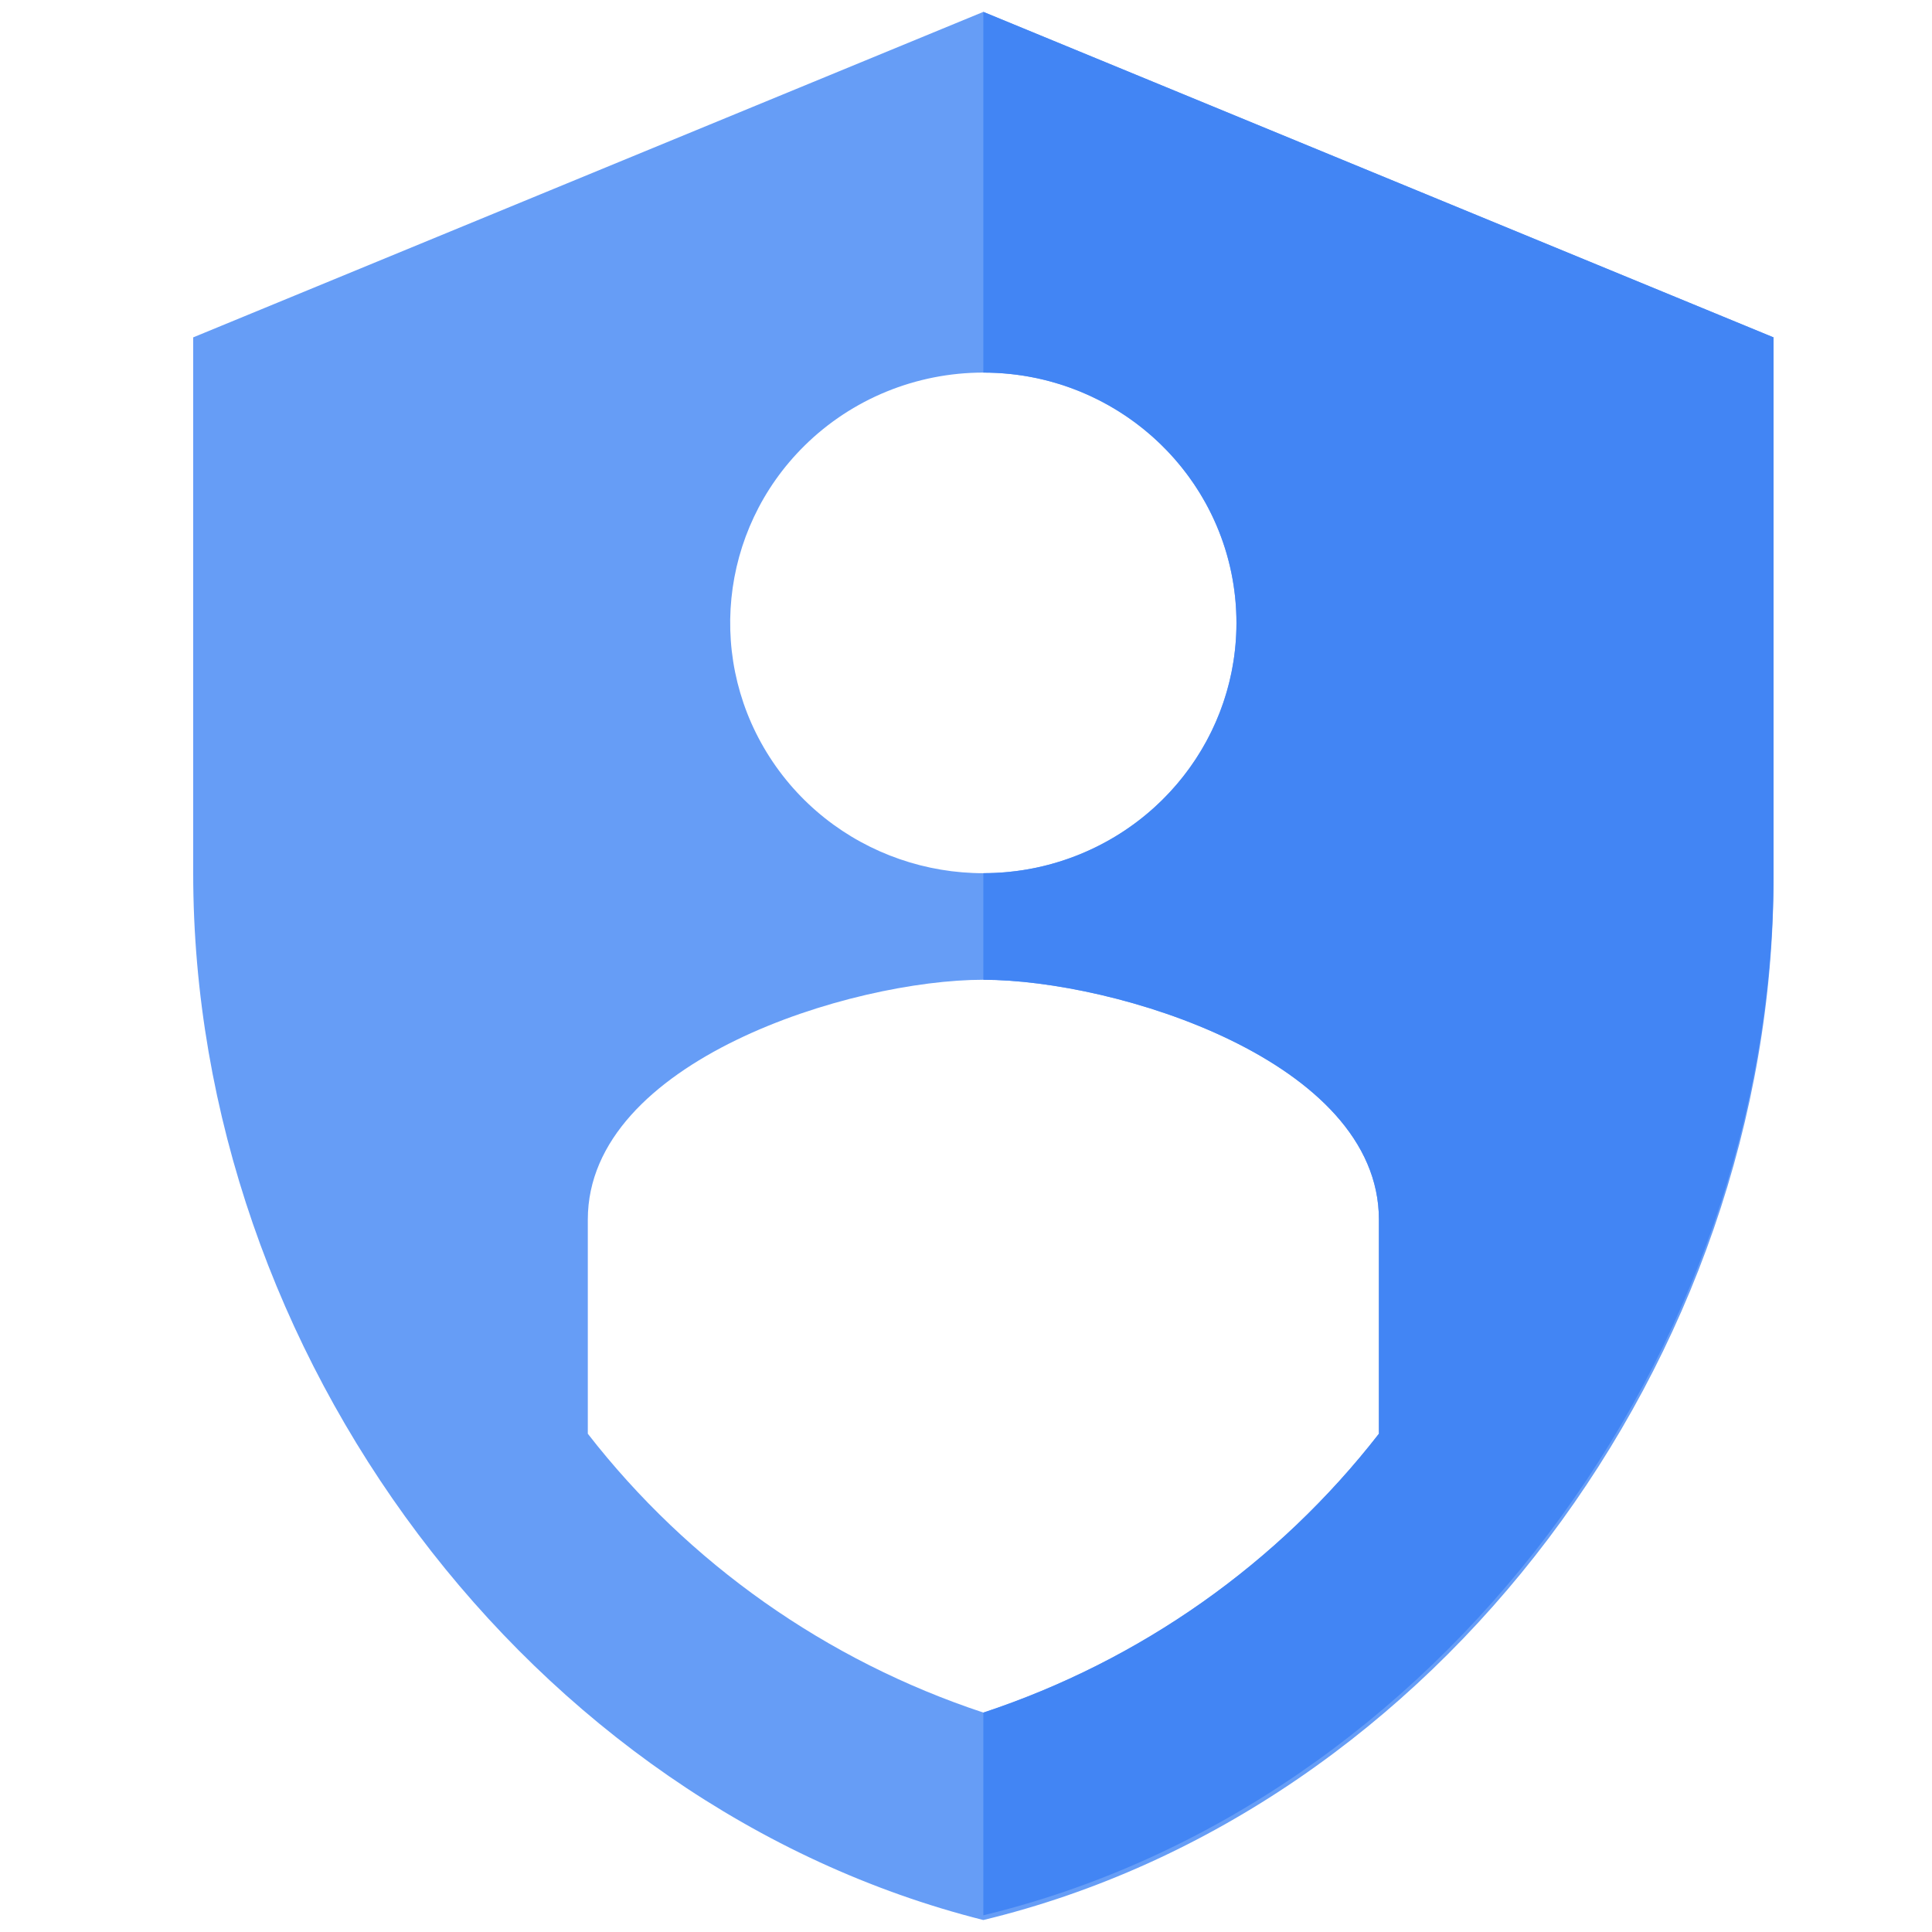 <svg width="40" height="40" viewBox="0 0 40 40" fill="none" xmlns="http://www.w3.org/2000/svg">
<path fill-rule="evenodd" clip-rule="evenodd" d="M20.359 0.246L4 6.985V18.078C4 28.048 10.974 37.388 20.359 39.752C29.745 37.486 36.719 28.147 36.719 18.177V6.985L20.359 0.246ZM20.359 7.714C22.859 7.714 25.011 9.461 25.498 11.886C25.985 14.311 24.673 16.738 22.363 17.684C20.052 18.63 17.388 17.83 16 15.774C14.612 13.719 14.885 10.979 16.653 9.231C17.636 8.259 18.969 7.714 20.359 7.714L20.359 7.714ZM28.549 29.684C26.461 32.371 23.61 34.381 20.359 35.457C17.109 34.381 14.258 32.371 12.17 29.684V25.25C12.17 21.96 17.63 20.285 20.359 20.285C23.089 20.285 28.549 21.96 28.549 25.25V29.684Z" fill="#669DF6"/>
<path fill-rule="evenodd" clip-rule="evenodd" d="M20.359 0.246V7.714C23.254 7.714 25.6 10.034 25.6 12.896C25.6 15.758 23.254 18.078 20.359 18.078V20.285C23.089 20.285 28.549 21.96 28.549 25.25V29.684C26.461 32.371 23.61 34.382 20.359 35.458V39.654C29.745 37.387 36.719 28.048 36.719 18.078V6.985L20.359 0.246Z" fill="#4285F4"/>
</svg>
